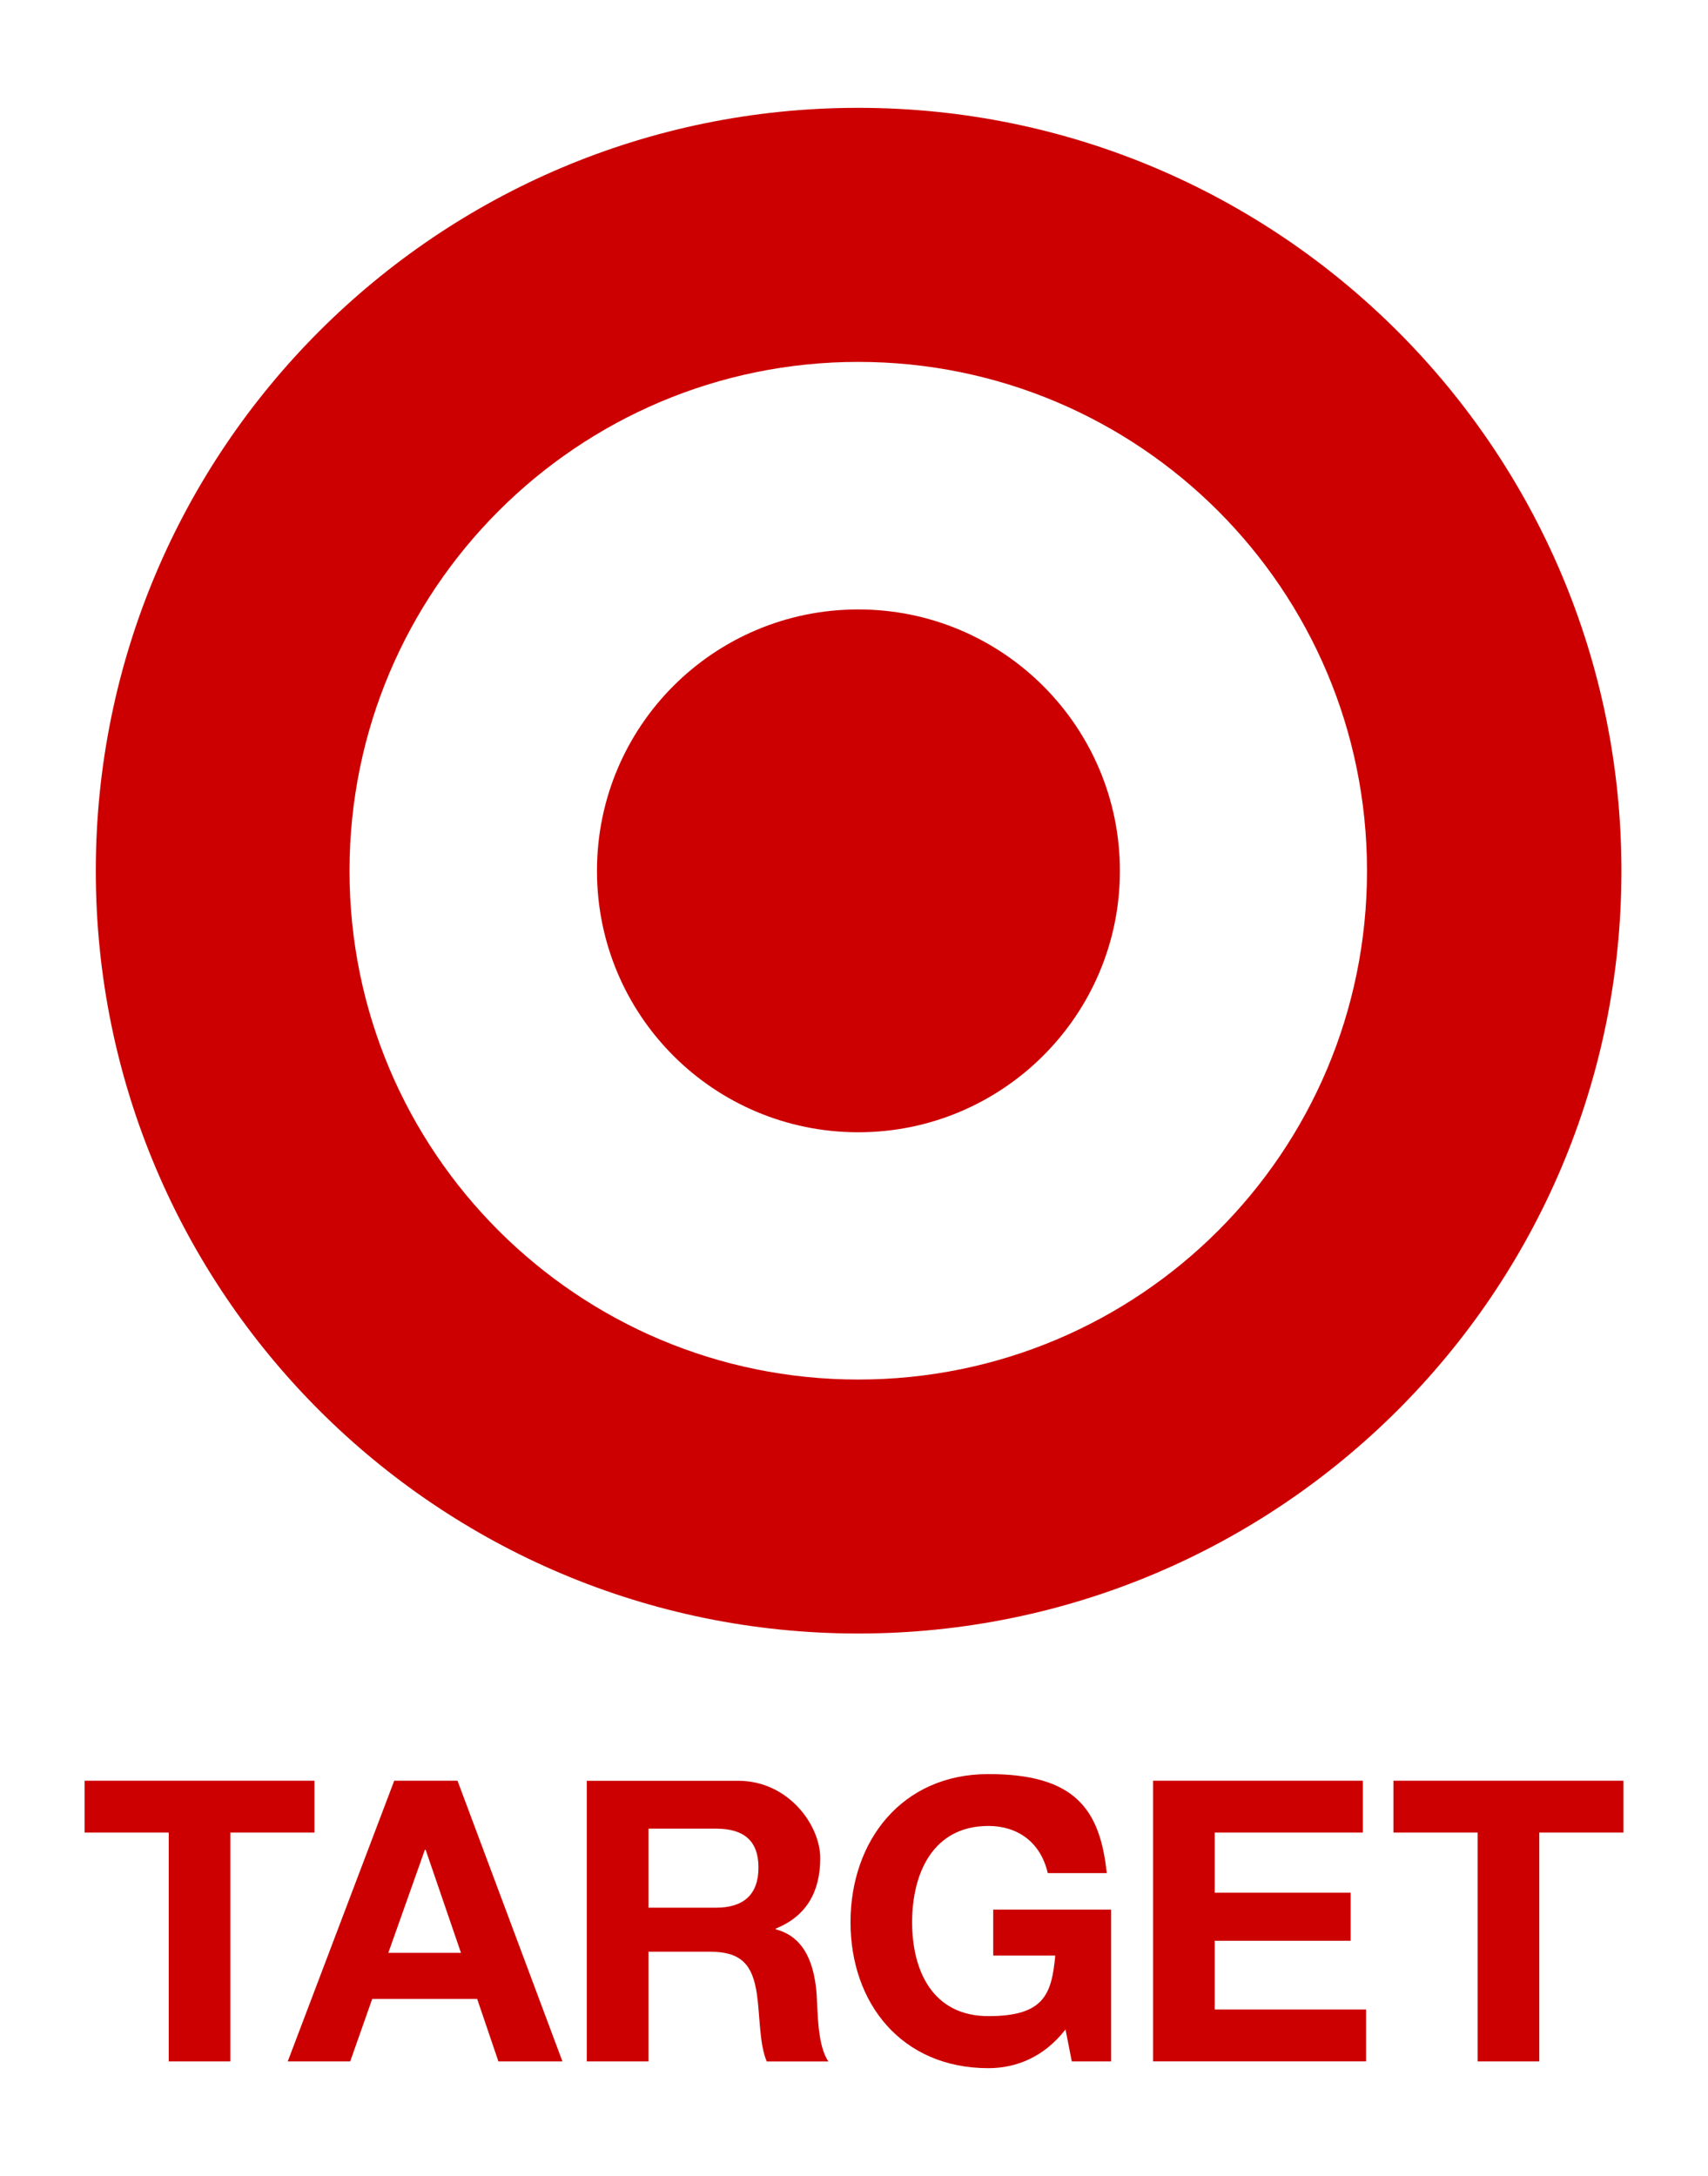 <?xml version="1.0" encoding="UTF-8"?>
<svg id="Layer_1" xmlns="http://www.w3.org/2000/svg" version="1.1" viewBox="0 0 1963 2500">
  <!-- Generator: Adobe Illustrator 29.4.0, SVG Export Plug-In . SVG Version: 2.1.0 Build 152)  -->
  <defs>
    <style>
      .st0 {
        fill: #c00;
      }
    </style>
  </defs>
  <path class="st0" d="M986.4,1585c-322.8,0-584.7-261.5-584.7-584.4S663.6,415.8,986.4,415.8s584.7,261.3,584.7,584.8-261.6,584.4-584.7,584.4M986.4,123.9c-483.9,0-876.3,392.5-876.3,876.7s392.4,876.2,876.3,876.2,877.1-392.4,877.1-876.2S1470.5,123.9,986.4,123.9h0Z"/>
  <path class="st0" d="M986.4,700.2c-165.9,0-300.3,134.1-300.3,300.4s134.4,300.3,300.3,300.3,300.7-134.5,300.7-300.3-134.7-300.4-300.7-300.4M193.8,2105.5h-96.6v-59.6h264.2v59.6h-96.6v262.9h-70.9v-262.9M330.7,2368.4h71.8l25.3-71.8h120.6l24.4,71.8h73.6l-120.6-322.5h-72.7l-122.4,322.5M488.3,2125.3h.9l40.6,118.4h-83.5l42-118.4ZM674.3,2368.4h71v-126h70.9c35.7,0,48.8,14.9,53.7,48.8,3.7,25.8,2.7,56.9,11.3,77.3h70.9c-12.6-18.1-12.2-56.1-13.5-76.4-2.3-32.6-12.2-66.4-47-75.4v-.9c35.7-14.4,51.1-42.9,51.1-80.9s-36.6-88.9-94.4-88.9h-173.9v322.5M745.3,2101h77.7c31.6,0,48.7,13.6,48.7,44.7s-17.2,46.1-48.7,46.1h-77.7v-90.8h0ZM1224.5,2331.8c-24.9,32.1-57.3,44.4-88.5,44.4-99.8,0-158.5-74.6-158.5-167.7s58.7-170.2,158.5-170.2,128.3,40.7,136,113.8h-67.8c-8.2-35.7-34.8-54.2-68.2-54.2-63.7,0-87.7,54.2-87.7,110.6s24,107.9,87.7,107.9,72.7-24.8,76.8-69.6h-71.3v-52.8h135.5v174.4h-45.2l-7.2-36.6M1325.2,2045.9h241.1v59.6h-170.2v69.1h156.2v55.2h-156.2v79h173.9v59.6h-244.8v-322.5M1698.2,2105.5h-96.7v-59.6h264.3v59.6h-96.7v262.9h-70.9v-262.9"/>
</svg>